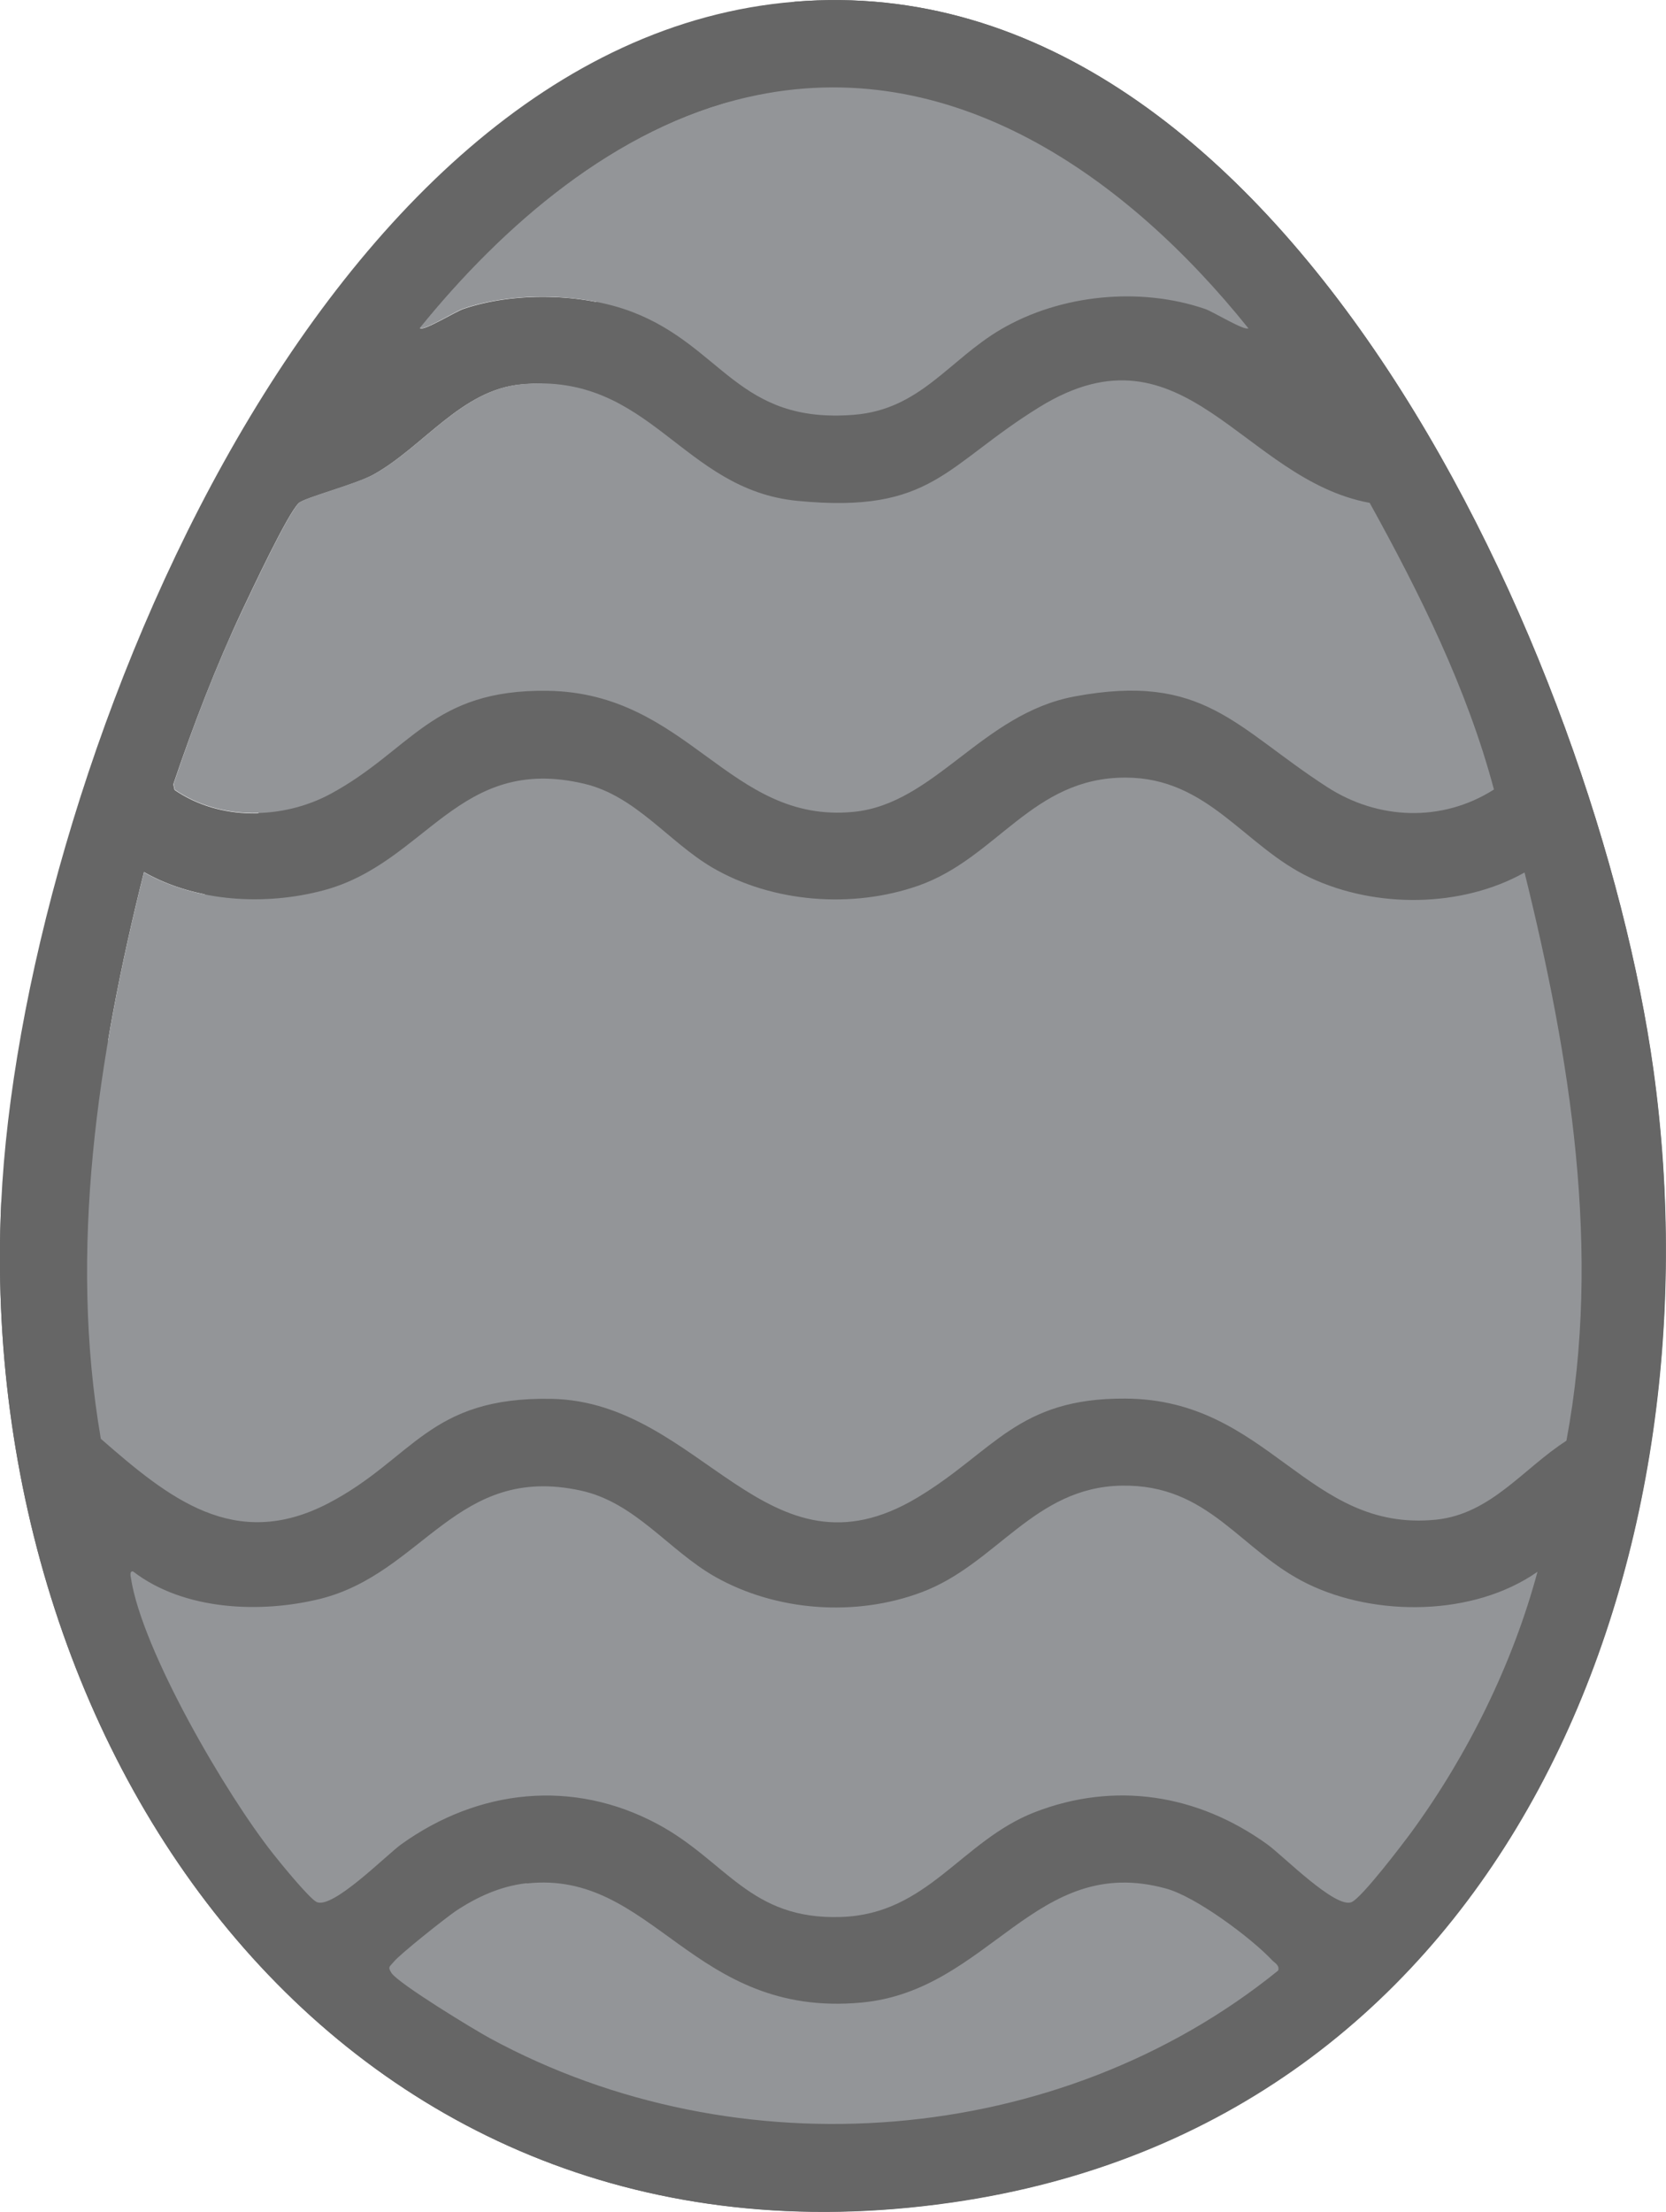 <?xml version="1.0" encoding="UTF-8"?>
<svg xmlns="http://www.w3.org/2000/svg" id="Layer_1" data-name="Layer 1" viewBox="0 0 67.58 89.69">
  <defs>
    <style>
      .cls-1 {
        fill: #666;
      }

      .cls-2 {
        fill: #939598;
      }
    </style>
  </defs>
  <path class="cls-1" d="M.05,48.75c-1.08,22.83,14.35,44.38,39.07,40.47,22.05-3.49,30.74-25.73,27.94-45.87C64.81,27.12,52.23-1.57,32.23.07"></path>
  <path class="cls-1" d="M32.23.07c20.01-1.64,32.58,27.06,34.84,43.29,2.8,20.14-5.89,42.38-27.94,45.87C14.41,93.13-1.03,71.58.05,48.75.85,31.97,12.63,1.67,32.23.07ZM50.64,13.31c-4.9-6.1-12.04-11.25-20.3-9.36-5.35,1.22-9.94,5.22-13.3,9.36.15.12,1.43-.67,1.75-.78,2.05-.7,4.84-.65,6.87.13,3.67,1.4,4.27,4.54,8.98,4.17,2.7-.21,3.86-2.23,5.98-3.47,2.41-1.41,5.63-1.73,8.28-.82.32.11,1.6.91,1.75.78ZM60.59,32.02c-1.09-4.09-3-7.93-5.04-11.62-5.16-.95-7.51-7.49-13.37-3.9-3.87,2.37-4.35,4.35-9.83,3.82-4.73-.46-5.96-5.22-11.21-4.73-2.42.22-3.96,2.52-5.98,3.65-.73.41-2.8.94-3.04,1.16-.45.42-1.93,3.58-2.3,4.36-1.07,2.28-1.98,4.65-2.79,7.04l.05.23c1.83,1.26,4.39,1.22,6.32.17,3.29-1.78,4.1-4.24,8.79-4.18,5.75.08,7.36,5.4,12.42,4.91,3.3-.32,5.21-3.98,8.97-4.68,5.25-.98,6.51,1.26,10.24,3.67,2.07,1.34,4.66,1.43,6.76.11ZM61.84,35.37c-2.53,1.42-6.08,1.43-8.69.21s-4.13-4.06-7.5-4.06c-3.78,0-5.19,3.25-8.39,4.38-2.68.95-5.92.7-8.38-.74-1.77-1.04-3.1-2.9-5.18-3.39-5.12-1.21-6.4,3.2-10.57,4.32-2.35.63-5.15.49-7.29-.73-1.87,7.46-3.07,15.3-1.75,22.97,2.74,2.39,5.42,4.59,9.22,2.62,3.47-1.8,4.07-4.33,9.06-4.24,6.12.11,8.72,7.68,14.85,4,3.1-1.86,4.05-4.04,8.43-4.01,5.83.04,7.37,5.45,12.6,4.91,2.22-.23,3.53-2.08,5.29-3.2,1.44-7.67.15-15.57-1.7-23.05ZM62.37,63.72c-2.6,1.82-6.52,1.86-9.33.49s-4.02-4.03-7.54-3.98-5.07,3.17-8.11,4.32c-2.68,1.01-5.9.78-8.39-.63-1.88-1.07-3.23-3-5.44-3.49-5.04-1.1-6.38,3.34-10.57,4.39-2.43.61-5.53.47-7.59-1.11-.13-.03-.1.16-.09.26.45,2.94,3.88,8.81,5.78,11.2.29.37,1.45,1.79,1.75,1.94.64.32,2.83-1.91,3.44-2.34,3.13-2.24,6.95-2.66,10.39-.82,2.81,1.5,3.74,3.89,7.44,3.77s4.87-3.07,7.84-4.24c3.28-1.29,6.64-.73,9.45,1.29.61.44,2.8,2.66,3.44,2.34.43-.21,2.04-2.31,2.42-2.84,2.28-3.12,4.11-6.83,5.11-10.56ZM21.37,76.37c-1.06.11-2.02.55-2.89,1.14-.42.28-2.24,1.73-2.5,2.05-.15.18-.26.18-.09.45.28.43,3.35,2.3,4,2.65,10.04,5.45,23.08,4.46,31.97-2.75.06-.23-.15-.31-.26-.43-.86-.92-3.08-2.56-4.28-2.89-5.32-1.48-7.16,4.13-12.36,4.62-6.88.65-8.44-5.39-13.58-4.83Z"></path>
  <path class="cls-2" d="M61.84,35.37c1.85,7.48,3.14,15.38,1.7,23.05-1.75,1.12-3.06,2.97-5.29,3.2-5.23.53-6.77-4.88-12.6-4.91-4.38-.03-5.33,2.15-8.43,4.01-6.13,3.68-8.74-3.88-14.85-4-4.99-.09-5.59,2.43-9.06,4.24-3.8,1.97-6.48-.23-9.22-2.62-1.32-7.67-.12-15.51,1.75-22.97,2.14,1.21,4.94,1.36,7.29.73,4.18-1.12,5.45-5.53,10.57-4.32,2.08.49,3.42,2.35,5.18,3.39,2.46,1.44,5.7,1.68,8.38.74,3.2-1.13,4.61-4.38,8.39-4.38,3.37,0,4.82,2.8,7.5,4.06s6.16,1.21,8.69-.21Z"></path>
  <path class="cls-2" d="M62.37,63.72c-1,3.73-2.83,7.44-5.11,10.56-.39.53-1.99,2.63-2.42,2.84-.64.32-2.83-1.91-3.44-2.34-2.81-2.02-6.17-2.57-9.45-1.29-2.97,1.17-4.32,4.13-7.84,4.24-3.7.12-4.64-2.27-7.44-3.77-3.44-1.84-7.26-1.42-10.39.82-.61.44-2.8,2.66-3.44,2.34-.3-.15-1.46-1.57-1.75-1.94-1.9-2.39-5.33-8.25-5.78-11.2-.02-.1-.05-.29.09-.26,2.05,1.58,5.16,1.71,7.59,1.11,4.19-1.05,5.53-5.49,10.57-4.39,2.21.48,3.56,2.42,5.44,3.49,2.49,1.41,5.71,1.64,8.39.63,3.04-1.14,4.55-4.26,8.11-4.32s4.79,2.64,7.54,3.98,6.73,1.33,9.33-.49Z"></path>
  <path class="cls-2" d="M60.59,32.02c-2.1,1.33-4.69,1.23-6.76-.11-3.73-2.41-4.99-4.65-10.24-3.67-3.76.7-5.67,4.36-8.97,4.68-5.06.49-6.67-4.83-12.42-4.91-4.69-.06-5.5,2.4-8.79,4.18-1.93,1.04-4.49,1.09-6.32-.17l-.05-.23c.8-2.38,1.71-4.76,2.79-7.04.37-.78,1.85-3.94,2.3-4.36.24-.22,2.31-.76,3.04-1.16,2.02-1.13,3.55-3.42,5.98-3.65,5.25-.49,6.48,4.28,11.21,4.73,5.48.53,5.96-1.44,9.83-3.82,5.86-3.59,8.21,2.95,13.37,3.9,2.04,3.69,3.95,7.53,5.04,11.62Z"></path>
  <path class="cls-2" d="M50.64,13.31c-.15.12-1.43-.67-1.75-.78-2.65-.91-5.87-.59-8.28.82-2.12,1.24-3.28,3.26-5.98,3.47-4.7.37-5.31-2.76-8.98-4.17-2.02-.77-4.82-.83-6.87-.13-.32.11-1.6.91-1.75.78,3.36-4.15,7.94-8.14,13.3-9.36,8.27-1.89,15.41,3.27,20.3,9.36Z"></path>
  <path class="cls-2" d="M21.37,76.37c5.14-.56,6.7,5.47,13.58,4.83,5.21-.49,7.04-6.09,12.36-4.62,1.2.33,3.42,1.98,4.28,2.89.12.13.32.21.26.43-8.89,7.2-21.93,8.2-31.97,2.75-.65-.35-3.72-2.22-4-2.65-.17-.26-.06-.26.09-.45.26-.32,2.08-1.76,2.5-2.05.87-.58,1.83-1.02,2.89-1.14Z"></path>
</svg>
